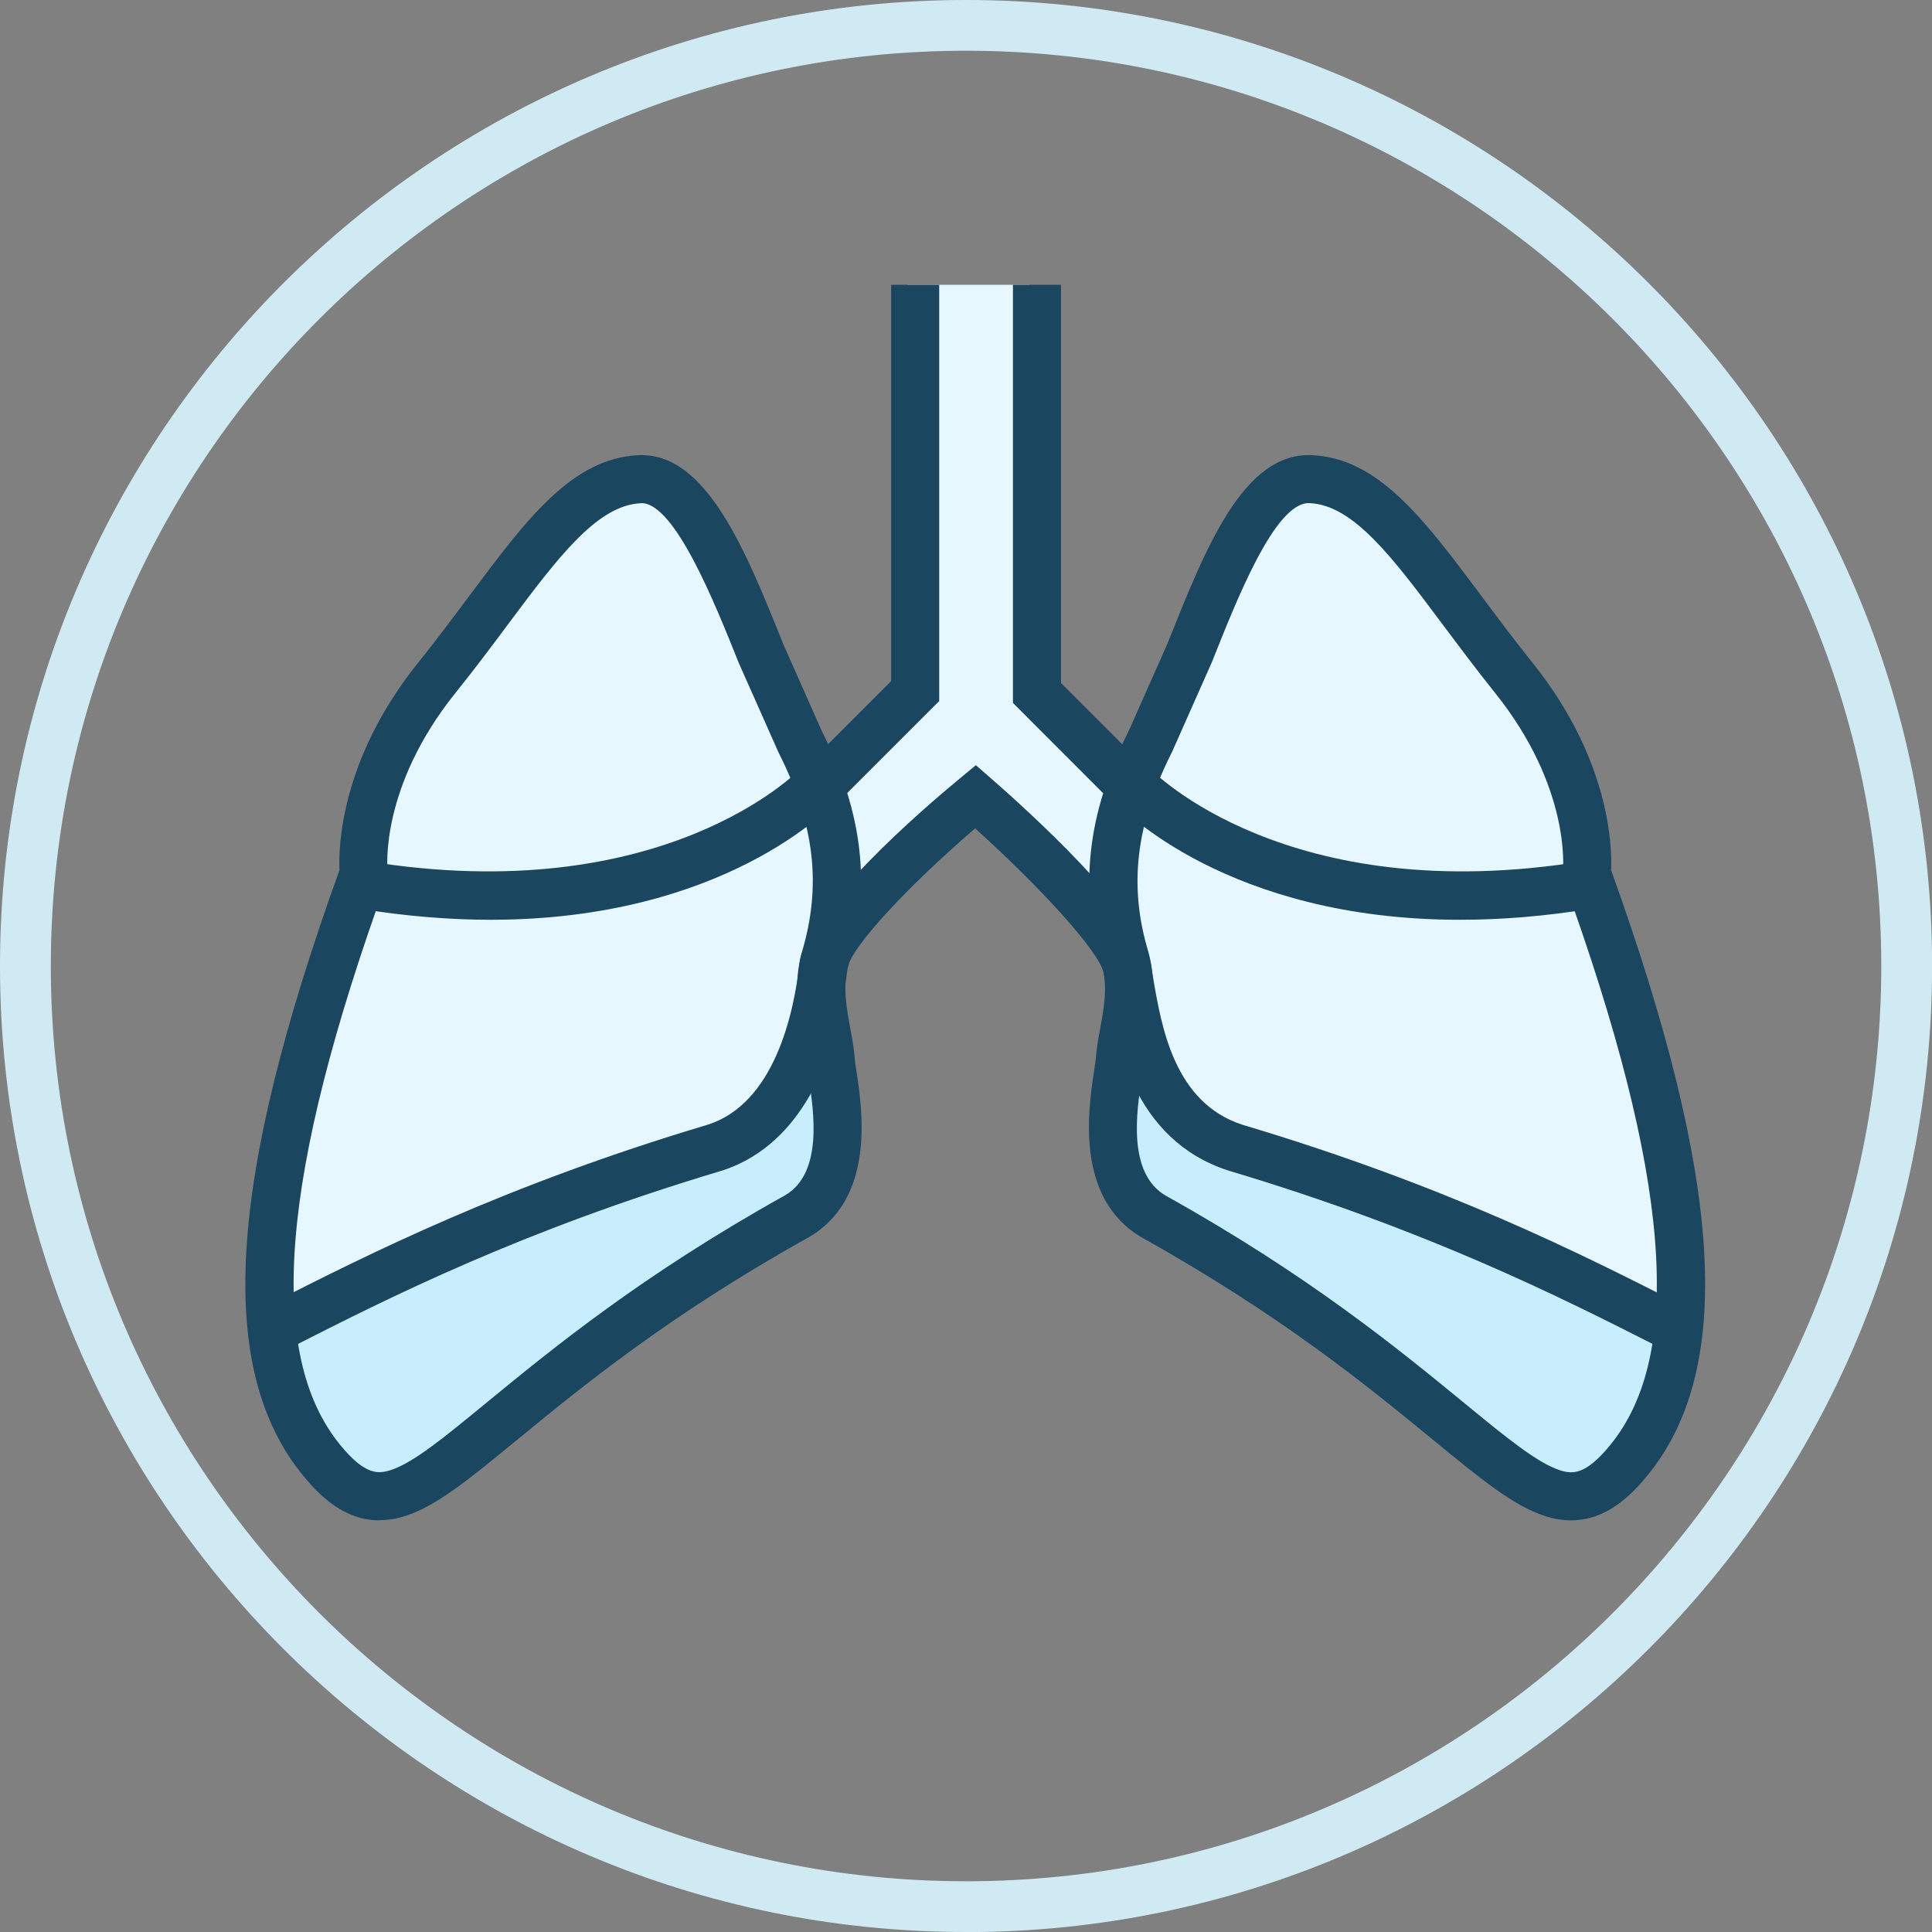 <?xml version="1.0" encoding="UTF-8"?> <svg xmlns="http://www.w3.org/2000/svg" id="Layer_1" viewBox="0 0 216.69 216.69"><rect x="0" y="0" width="216.69" height="216.69" fill="#808080" stroke="none"/><defs><style>.cls-1{fill:#e6f7ff;}.cls-2{fill:#c8edfc;}.cls-3{fill:#d0eaf4;}.cls-4{fill:#1b4660;}</style></defs><path class="cls-3" d="m108.35,216.69C48.61,216.69,0,168.09,0,108.35S48.61,0,108.35,0s108.35,48.6,108.35,108.35-48.6,108.35-108.35,108.35Zm0-211C51.75,5.69,5.7,51.74,5.7,108.35s46.05,102.65,102.65,102.65,102.65-46.05,102.65-102.65S164.95,5.69,108.35,5.69Z"></path><path class="cls-1" d="m125.56,118.86c-.38-2.74,1.77-7.06.62-11.27-2.55-8.47-1.39-16.1,2.79-24.39l4.39-9.9c3.65-9.11,7.92-19.8,13.59-19.56,8.02.34,13.43,10.63,22.79,22.29,9.36,11.66,8.19,21.95,8.19,21.95,10.92,30.18,14.82,53.5,4.68,65.84-10.14,12.35-14.79-5.95-53.27-27.4-6.93-4.05-3.41-14.83-3.78-17.58Z"></path><path class="cls-2" d="m127.84,110.78c-1.26-3.38-2.68,5.34-2.29,8.07.38,2.74-3.14,13.53,3.79,17.58,38.48,21.45,43.13,39.75,53.27,27.4,3.17-3.86,4.97-8.79,5.61-14.66-10.76-5.45-26.21-13.45-49.65-20.45-9.95-3.19-9.46-14.56-10.72-17.94Z"></path><path class="cls-1" d="m92.58,118.86c.38-2.74-1.77-7.06-.62-11.27,2.55-8.47,1.39-16.1-2.79-24.39l-4.39-9.9c-3.65-9.11-7.92-19.8-13.59-19.56-8.02.34-13.43,10.63-22.79,22.29-9.36,11.66-8.19,21.95-8.19,21.95-10.92,30.18-14.82,53.5-4.68,65.84,10.14,12.35,14.79-5.95,53.27-27.4,6.93-4.05,3.41-14.83,3.78-17.58Z"></path><path class="cls-2" d="m90.3,110.78c1.26-3.38,2.68,5.34,2.29,8.07-.38,2.74,3.14,13.53-3.79,17.58-38.48,21.45-43.13,39.75-53.27,27.4-3.17-3.86-4.97-8.79-5.61-14.66,10.76-5.45,26.21-13.45,49.65-20.45,9.95-3.19,9.46-14.56,10.72-17.94Z"></path><polyline class="cls-1" points="101.77 31.94 101.77 77.51 90.88 88.4 92.11 91.63 92.96 100.45 92.85 101.07 109.42 88.53 124.59 101.11 125.3 93.74 127.12 89 115.43 77.73 115.43 31.94"></polyline><polygon class="cls-4" points="124.89 90.13 113.61 78.84 113.61 31.94 119 31.94 119 76.61 128.7 86.31 124.89 90.13"></polygon><polygon class="cls-4" points="93.66 90.31 89.84 86.5 99.95 76.39 99.95 31.94 105.34 31.94 105.34 78.63 93.66 90.31"></polygon><path class="cls-4" d="m42.56,170.52c-3.92,0-6.68-2.72-8.53-4.98-9.82-11.95-8.58-32.91,4.04-67.94-.11-2.66.15-12.46,8.81-23.25,2.09-2.6,3.98-5.14,5.75-7.51,6.45-8.64,11.54-15.47,19.03-15.79,7.55-.29,11.96,10.63,16.2,21.22l4.36,9.83c4.6,9.12,5.54,17.5,2.91,26.26-.63,2.3-.18,4.74.26,7.1.21,1.16.41,2.24.47,3.2.02.36.11.87.2,1.5.65,4.26,2.16,14.23-5.32,18.59-15.69,8.74-25.54,16.83-32.73,22.73-5.44,4.47-9.04,7.42-12.56,8.55-1.03.33-1.99.47-2.9.47Zm29.41-114.08s-.05,0-.08,0c-4.93.21-9.34,6.13-14.94,13.62-1.8,2.42-3.73,5-5.87,7.66-8.46,10.54-7.65,19.59-7.61,19.97l.06.61-.21.59c-11.9,32.9-13.53,52.99-5.13,63.21,2.75,3.35,4.22,3.23,5.61,2.79,2.54-.81,6-3.65,10.78-7.58,7.35-6.03,17.42-14.3,33.48-23.25,4.26-2.49,3.22-9.39,2.65-13.1-.12-.81-.22-1.48-.25-1.94h0c-.05-.78-.22-1.65-.4-2.59-.49-2.68-1.11-6.02-.14-9.57,2.26-7.52,1.46-14.43-2.6-22.46l-4.45-10.02c-2.72-6.8-7.19-17.95-10.93-17.95Z"></path><path class="cls-4" d="m55.03,103.16c-4.5,0-9.42-.38-14.78-1.25l.87-5.33c33.34,5.45,48.46-10.16,48.61-10.32l3.96,3.67c-.58.63-12.56,13.23-38.66,13.23Z"></path><path class="cls-4" d="m176.21,170.52c-.9,0-1.87-.15-2.9-.47-3.52-1.13-7.12-4.08-12.56-8.54-7.19-5.91-17.04-13.99-32.68-22.71-7.52-4.39-6.01-14.36-5.37-18.62.09-.63.18-1.14.2-1.5h0c.07-.96.26-2.04.47-3.2.44-2.36.89-4.81.24-7.17-2.62-8.69-1.68-17.08,2.98-26.32l4.34-9.78c4.21-10.53,8.44-21.48,16.18-21.16,7.49.32,12.58,7.14,19.03,15.78,1.77,2.37,3.66,4.91,5.75,7.51,8.66,10.8,8.93,20.6,8.81,23.26,12.61,35.03,13.85,55.99,4.03,67.94-1.85,2.25-4.61,4.98-8.53,4.98Zm-47.92-51.48c-.03.47-.13,1.13-.25,1.94-.56,3.7-1.61,10.6,2.7,13.12,16.02,8.93,26.08,17.19,33.44,23.22,4.78,3.93,8.24,6.76,10.78,7.58,1.39.45,2.86.56,5.61-2.79,8.4-10.23,6.77-30.31-5.13-63.22l-.22-.59.07-.63c.04-.36.85-9.41-7.61-19.96-2.13-2.66-4.06-5.25-5.87-7.66-5.59-7.49-10.01-13.41-14.93-13.62-3.89-.2-8.27,11.11-10.96,17.84l-4.44,10.01c-4.11,8.16-4.92,15.07-2.67,22.52.99,3.62.37,6.96-.12,9.64-.17.94-.34,1.81-.4,2.59h0Z"></path><path class="cls-4" d="m187.02,151.58l-1.08-.55c-10.84-5.5-25.68-13.02-48.13-19.73-10.86-3.49-12.77-14.77-13.79-20.82l-.22-1.29c-.45-2.51-7.53-10.06-14.43-16.28-7,6-14.06,13.34-14.33,15.77-1.37,12.11-6.36,20.14-14.05,22.61-22.5,6.72-37.34,14.25-48.18,19.75l-1.08.54-2.44-4.81,1.07-.54c11.02-5.59,26.12-13.24,49.03-20.09,7.43-2.38,9.63-12.34,10.28-18.06.69-6.09,13.97-17.46,18.02-20.8l1.76-1.46,1.72,1.5c3.94,3.43,16.88,15.1,17.92,20.93l.23,1.34c.95,5.61,2.38,14.1,10.06,16.57,22.86,6.82,37.95,14.48,48.97,20.07l1.08.55-2.44,4.81Z"></path><path class="cls-4" d="m163.74,103.16c-26.1,0-38.08-12.6-38.65-13.23l3.96-3.67c.15.16,15.26,15.77,48.61,10.32l.87,5.33c-5.35.88-10.28,1.25-14.78,1.25Z"></path></svg> 